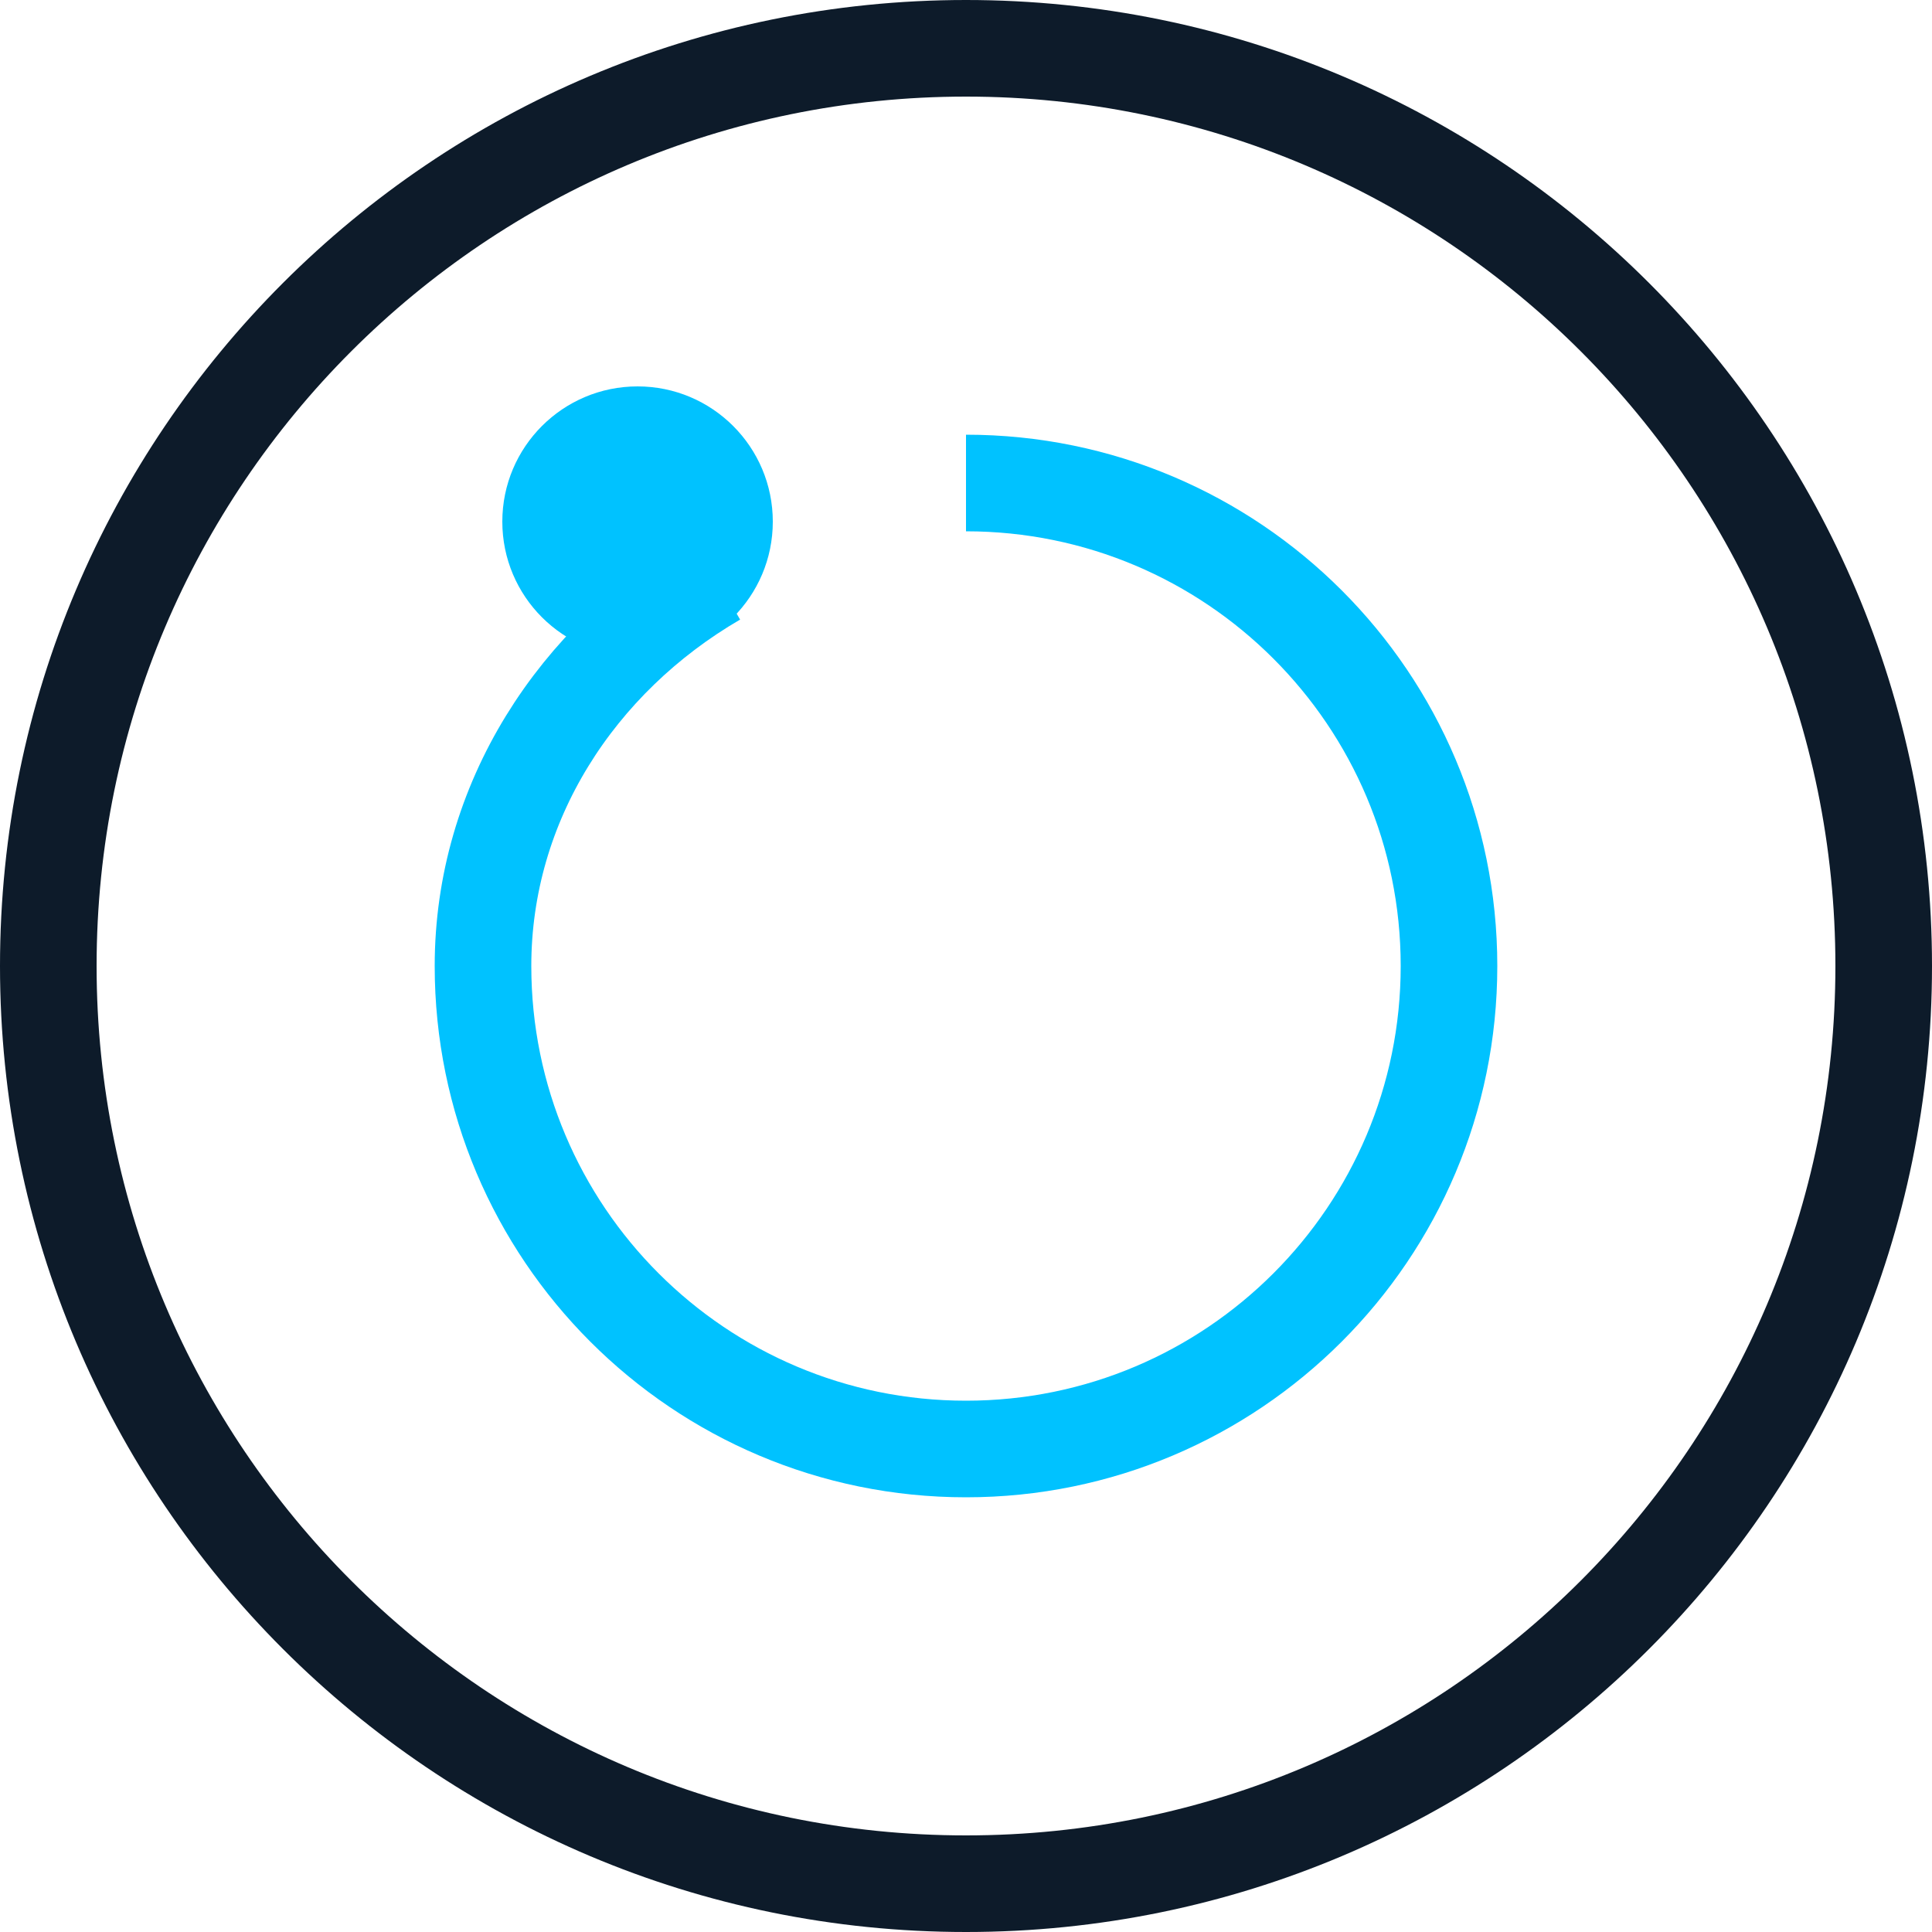 <svg width="100" height="100" viewBox="0 0 100 100" fill="none" xmlns="http://www.w3.org/2000/svg">
    <path d="M50 2.5C76.229 2.5 97.5 23.771 97.5 50C97.5 76.229 76.229 97.5 50 97.5C23.771 97.5 2.5 76.229 2.5 50C2.5 23.771 23.771 2.5 50 2.5Z" stroke="#0D1B2A" stroke-width="5"/>
    <path d="M50 25C63.807 25 75 36.193 75 50C75 63.807 63.807 75 50 75C36.193 75 25 63.807 25 50C25 41.539 29.834 34.111 37.05 29.909" stroke="#00C2FF" stroke-width="5"/>
    <circle cx="33" cy="27" r="7" fill="#00C2FF"/>
</svg>